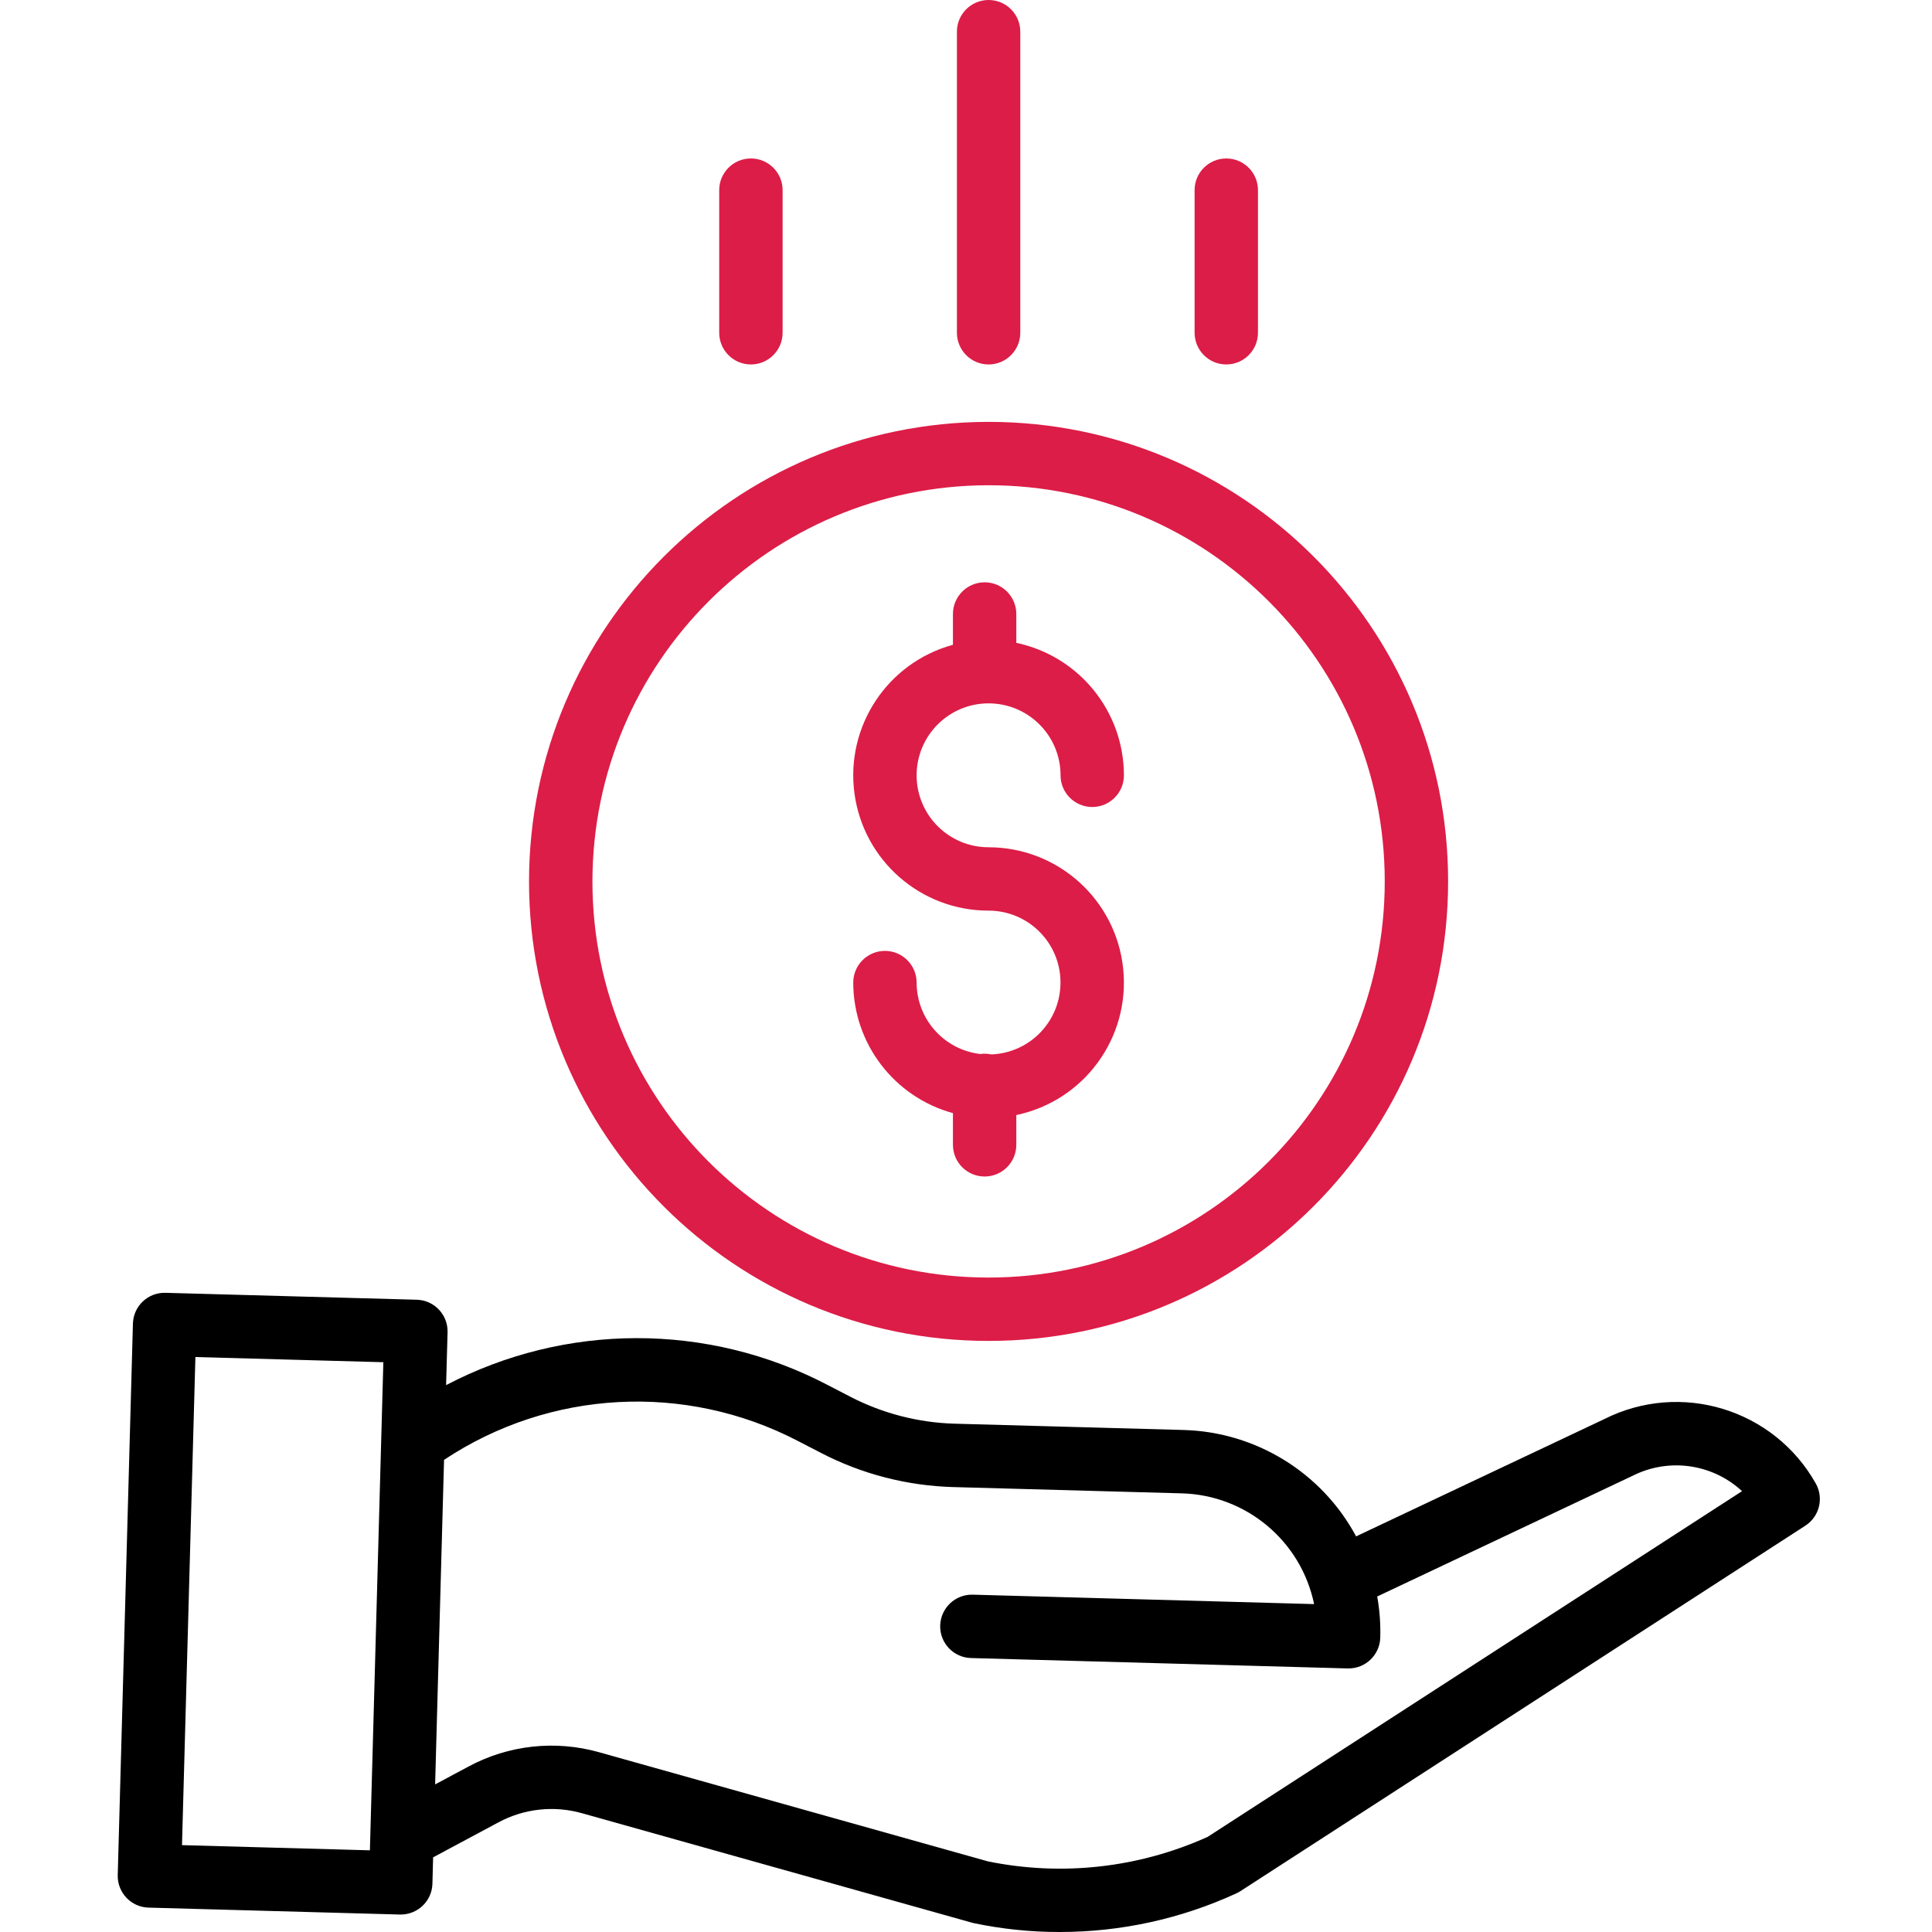 <?xml version="1.0" encoding="UTF-8"?> <svg xmlns="http://www.w3.org/2000/svg" width="50" height="50" viewBox="0 0 50 50" fill="none"><path d="M25.653 27.288C25.56 27.268 25.465 27.264 25.372 27.278C24.432 27.169 23.724 26.375 23.722 25.429C23.722 24.977 23.355 24.609 22.902 24.609C22.449 24.609 22.082 24.977 22.082 25.429C22.084 27.008 23.14 28.39 24.662 28.808V29.628C24.662 30.081 25.029 30.448 25.482 30.448C25.935 30.448 26.302 30.081 26.302 29.628V28.857C28.059 28.49 29.252 26.854 29.068 25.069C28.883 23.284 27.379 21.928 25.584 21.927C24.556 21.927 23.722 21.094 23.722 20.065C23.722 19.037 24.556 18.203 25.584 18.203C26.613 18.203 27.447 19.037 27.447 20.065C27.447 20.518 27.814 20.885 28.267 20.885C28.72 20.885 29.087 20.518 29.087 20.065C29.085 18.408 27.924 16.979 26.302 16.637V15.89C26.302 15.438 25.935 15.07 25.482 15.07C25.029 15.07 24.662 15.438 24.662 15.89V16.687C22.97 17.149 21.88 18.792 22.113 20.531C22.346 22.27 23.83 23.568 25.584 23.567C26.599 23.567 27.427 24.38 27.445 25.394C27.464 26.409 26.667 27.251 25.653 27.288Z" fill="#DC1D47"></path><path d="M13.691 22.81C13.691 29.379 19.016 34.703 25.584 34.703C32.153 34.703 37.477 29.379 37.477 22.81C37.477 16.242 32.153 10.918 25.584 10.918C19.019 10.925 13.699 16.245 13.691 22.81ZM25.584 12.558C31.247 12.558 35.837 17.148 35.837 22.81C35.837 28.473 31.247 33.063 25.584 33.063C19.922 33.063 15.332 28.473 15.332 22.81C15.338 17.151 19.925 12.564 25.584 12.558Z" fill="#DC1D47"></path><path d="M41.521 36.725L35.096 39.761C34.209 38.111 32.508 37.061 30.635 37.008L24.704 36.845C23.765 36.818 22.844 36.58 22.009 36.149L21.405 35.836C18.315 34.225 14.632 34.23 11.545 35.847L11.583 34.479C11.595 34.026 11.239 33.649 10.786 33.637L4.282 33.458C3.829 33.445 3.452 33.802 3.44 34.255L3.047 48.527C3.035 48.98 3.392 49.357 3.845 49.369L10.348 49.548H10.37C10.815 49.548 11.179 49.195 11.191 48.751L11.209 48.068L12.899 47.163C13.562 46.806 14.337 46.721 15.062 46.926L25.151 49.758C25.169 49.763 25.186 49.767 25.204 49.771C25.933 49.924 26.677 50.001 27.422 50C29 50.001 30.559 49.661 31.993 49.002C32.028 48.986 32.062 48.968 32.095 48.947L46.723 39.484C47.087 39.248 47.205 38.77 46.992 38.392C45.906 36.465 43.497 35.731 41.521 36.725ZM4.71 47.752L5.057 35.12L9.921 35.254L9.573 47.886L4.71 47.752ZM31.254 47.538C29.472 48.342 27.483 48.564 25.567 48.172L15.505 45.348C14.373 45.028 13.161 45.16 12.125 45.718L11.261 46.18L11.492 37.781C14.229 35.962 17.737 35.775 20.651 37.293L21.255 37.605C22.309 38.15 23.473 38.45 24.659 38.485L30.59 38.648C32.256 38.696 33.671 39.882 34.009 41.514L25.175 41.27C24.722 41.258 24.345 41.615 24.332 42.068C24.32 42.521 24.677 42.898 25.129 42.91L34.879 43.179H34.902C35.346 43.178 35.709 42.825 35.721 42.381C35.731 42.025 35.705 41.668 35.642 41.317L42.231 38.203C42.238 38.2 42.244 38.197 42.251 38.194C43.185 37.721 44.316 37.879 45.084 38.591L31.254 47.538Z" fill="black"></path><path d="M26.405 8.612V0.82C26.405 0.367 26.038 0 25.585 0C25.132 0 24.765 0.367 24.765 0.82V8.612C24.765 9.064 25.132 9.432 25.585 9.432C26.038 9.432 26.405 9.064 26.405 8.612Z" fill="#DC1D47"></path><path d="M32.556 8.611V4.921C32.556 4.468 32.189 4.101 31.736 4.101C31.283 4.101 30.916 4.468 30.916 4.921V8.611C30.916 9.064 31.283 9.432 31.736 9.432C32.189 9.432 32.556 9.064 32.556 8.611Z" fill="#DC1D47"></path><path d="M20.254 8.611V4.921C20.254 4.468 19.886 4.101 19.433 4.101C18.98 4.101 18.613 4.468 18.613 4.921V8.611C18.613 9.064 18.98 9.432 19.433 9.432C19.886 9.432 20.254 9.064 20.254 8.611Z" fill="#DC1D47"></path></svg> 